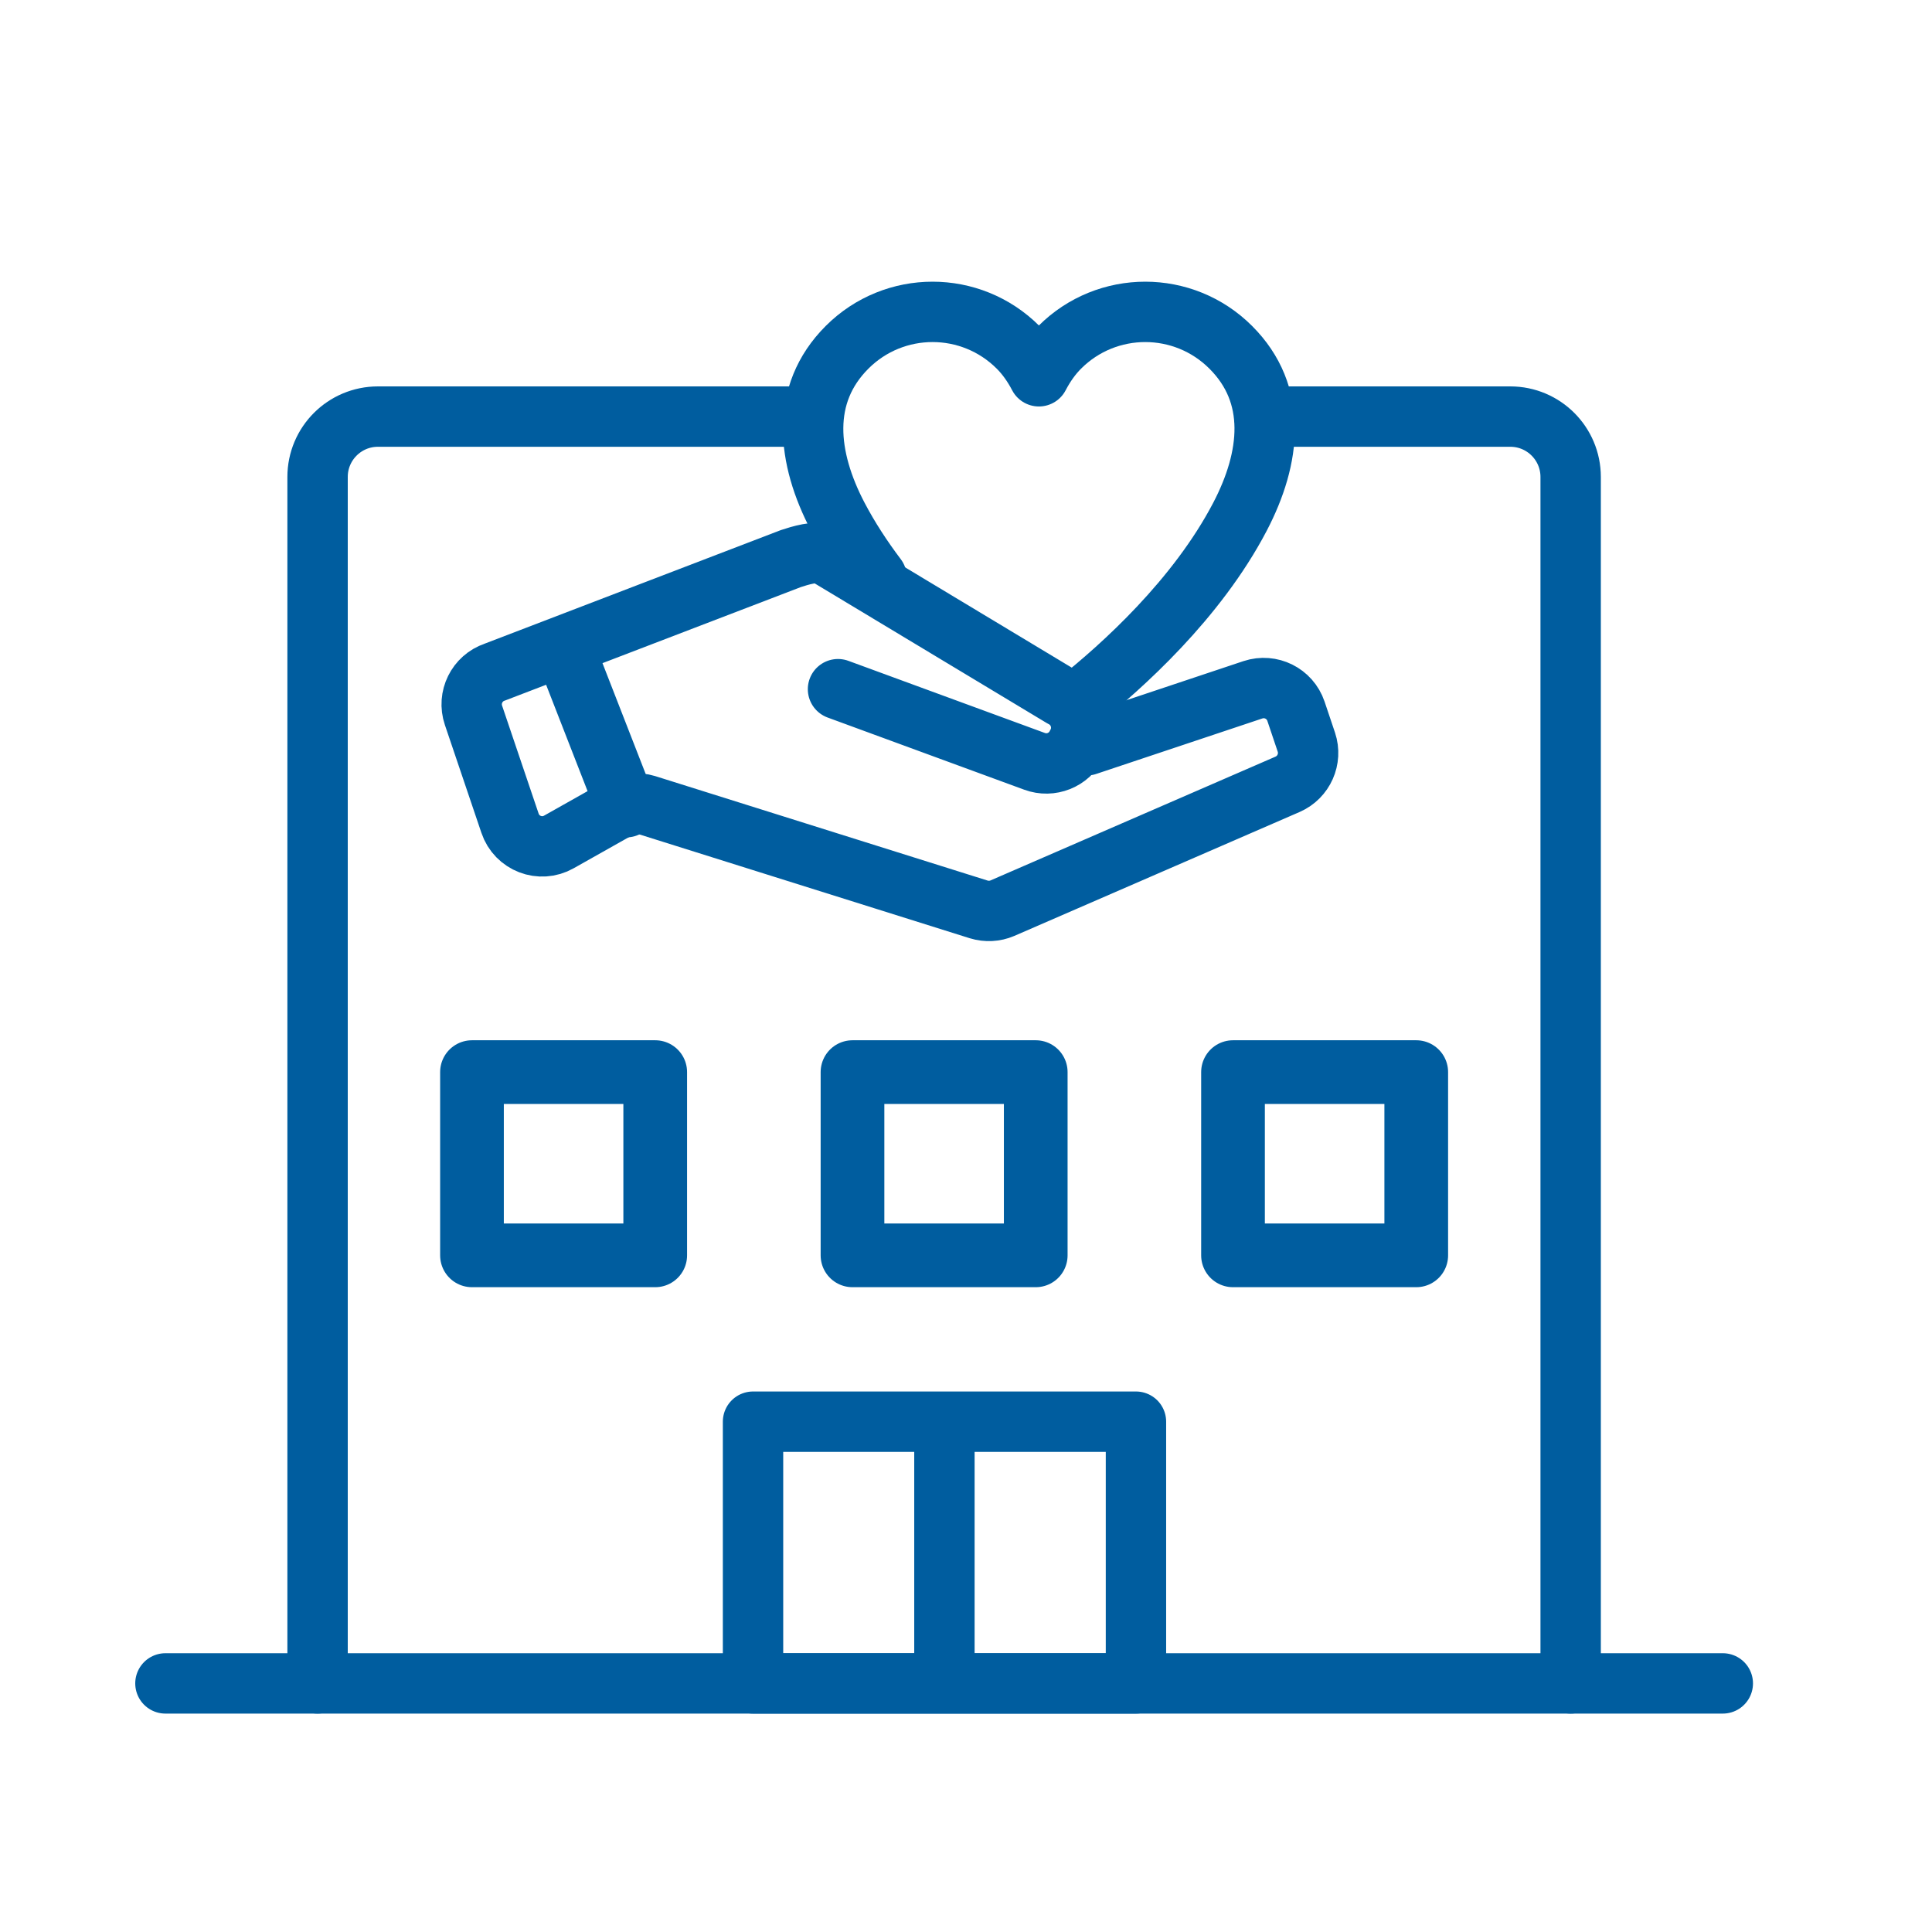 <?xml version="1.0" encoding="UTF-8"?>
<svg id="Icons" xmlns="http://www.w3.org/2000/svg" viewBox="0 0 128 128">
  <defs>
    <style>
      .cls-1 {
        stroke-width: 4.22px;
      }

      .cls-1, .cls-2 {
        fill: none;
        stroke: #005d9f;
        stroke-linecap: round;
        stroke-linejoin: round;
      }

      .cls-2 {
        stroke-width: 4px;
      }
    </style>
  </defs>
  <g id="icon_building-handshake1-white" data-name="icon building-handshake1-white">
    <path id="Path_109" data-name="Path 109" class="cls-2" d="M83.77,27.6h16.29c2.21,0,4,1.79,4,4v79.93"/>
    <path id="Path_109-2" data-name="Path 109" class="cls-2" d="M21.04,111.53V31.6c0-2.21,1.79-4,4-4h28.8"/>
    <line id="Line_24" data-name="Line 24" class="cls-2" x1="114.14" y1="111.53" x2="10.96" y2="111.53"/>
  </g>
  <g>
    <path class="cls-2" d="M71.35,46.53c3-2.38,7.95-6.84,10.8-12.29,2.05-3.92,2.52-8.11-.61-11.23-3.13-3.13-8.2-3.13-11.33,0-.54.54-1,1.19-1.38,1.92-.38-.73-.84-1.38-1.38-1.92-3.13-3.13-8.2-3.13-11.33,0s-2.66,7.32-.61,11.23c.74,1.41,1.62,2.75,2.57,4.01"/>
    <path class="cls-2" d="M55.52,45.66l13.02,4.78c1.08.4,2.29-.08,2.8-1.12l.06-.11c.55-1.12.09-2.47-1.02-3.02l-15.72-9.46c-.54-.27-1.7.09-2.27.28l-19.61,7.52c-1.18.4-1.81,1.68-1.41,2.86l2.42,7.15c.45,1.34,2.01,1.94,3.24,1.24l4.01-2.26c.54-.31,1.19-.37,1.78-.19l22.02,6.92c.52.16,1.08.13,1.57-.08l18.9-8.21c1.07-.47,1.61-1.68,1.24-2.79l-.69-2.05c-.4-1.18-1.67-1.81-2.85-1.42l-11.02,3.68"/>
    <line class="cls-2" x1="37.37" y1="42.91" x2="41.49" y2="53.48"/>
  </g>
  <rect class="cls-2" x="49.89" y="94.19" width="25.37" height="17.34"/>
  <line class="cls-2" x1="62.57" y1="94.59" x2="62.57" y2="110.6"/>
  <g>
    <rect class="cls-1" x="31.27" y="71.03" width="12.14" height="12.14"/>
    <rect class="cls-1" x="56.48" y="71.03" width="12.14" height="12.14"/>
    <rect class="cls-1" x="81.69" y="71.03" width="12.14" height="12.14"/>
  </g>
</svg>